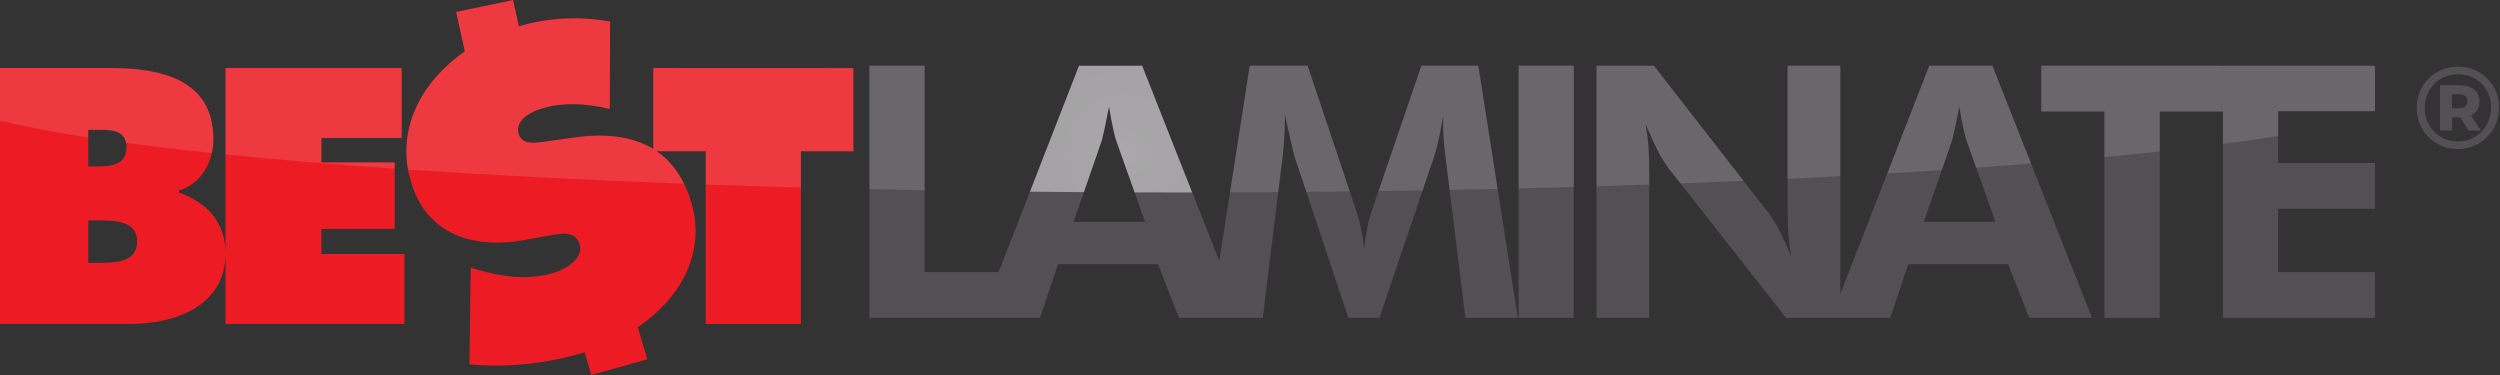 <svg width="300" height="45" viewBox="0 0 300 45" fill="none" xmlns="http://www.w3.org/2000/svg">
<rect x="0" y="0" width="300" height="45" fill="#333333" stroke="none"/>
<path d="M170.565 7.868L164.49 25.655C164.315 26.186 164.181 26.729 164.088 27.279C163.947 28.015 163.82 28.853 163.706 29.792C163.58 28.867 163.442 28.046 163.295 27.33C163.189 26.778 163.051 26.232 162.881 25.696L156.913 7.868H149.972L146.316 31.316L137.061 7.868H129.48L119.838 32.646H110.957V7.868H104.333V38.147H124.803L126.962 31.715H138.961L141.479 38.147H151.533L153.776 19.884L153.797 19.802C154.028 18.087 154.155 16.361 154.178 14.633V13.742C154.517 15.302 154.782 16.488 154.976 17.3C155.168 18.113 155.295 18.61 155.346 18.788L161.806 38.147H165.53L172.092 18.788C172.301 18.146 172.474 17.494 172.61 16.834C172.801 15.974 173.002 14.95 173.214 13.764C173.199 13.887 173.188 14.029 173.182 14.187C173.175 14.344 173.17 14.584 173.17 14.901C173.17 15.493 173.199 16.134 173.255 16.823C173.311 17.513 173.424 18.533 173.593 19.884L175.848 38.147H182.135L177.401 7.868H170.565ZM128.824 26.627L132.175 16.968C132.259 16.706 132.385 16.187 132.555 15.409C132.724 14.632 132.9 13.752 133.083 12.771C133.252 13.79 133.412 14.652 133.562 15.356C133.712 16.06 133.839 16.556 133.943 16.845L137.414 26.627H128.824Z" fill="#535053"/>
<path d="M188.853 7.868H182.229V38.145H188.853V7.868Z" fill="#535053"/>
<path d="M231.51 7.868L220.838 35.276V7.868H214.511V24.807C214.511 26.131 214.546 27.234 214.616 28.116C214.686 28.997 214.799 29.887 214.954 30.784C214.447 29.557 213.957 28.492 213.483 27.589C213.115 26.852 212.68 26.15 212.183 25.49L198.459 7.87H191.58V38.147H197.909V20.857C197.909 19.506 197.874 18.386 197.804 17.497C197.733 16.608 197.621 15.729 197.465 14.859C197.987 16.114 198.48 17.193 198.946 18.096C199.308 18.833 199.741 19.536 200.237 20.195L214.332 38.147H226.823L228.986 31.715H240.985L243.507 38.147H251.042L239.086 7.868H231.51ZM230.853 26.627L234.204 16.968C234.288 16.706 234.415 16.187 234.585 15.409C234.755 14.632 234.931 13.753 235.113 12.772C235.282 13.792 235.444 14.654 235.6 15.358C235.759 16.061 235.882 16.557 235.981 16.847L239.452 26.628L230.853 26.627Z" fill="#535053"/>
<path d="M244.952 13.371H252.53V38.147H259.175V13.371H266.751V7.87H244.952V13.371Z" fill="#535053"/>
<path d="M285 13.329V7.87H266.756V38.147H285V32.646H273.38V25.055H285V19.554H273.38V13.329H285Z" fill="#535053"/>
<path d="M38.567 27.467H47.364V19.482H38.567V16.549H48.199V8.155H27.059V30.397C27.059 26.733 24.89 24.289 21.474 23.109V22.864C24.226 22.008 25.602 19.36 25.602 16.671C25.602 9.582 19.39 8.155 13.302 8.155H0V38.873H15.552C21.054 38.873 27.057 36.715 27.059 30.402V38.873H48.532V30.483H38.567V27.467ZM10.591 15.571H11.389C13.056 15.571 15.183 15.415 15.183 17.69C15.183 19.808 13.307 19.972 11.639 19.972H10.591V15.571ZM11.883 31.542H10.591V26.449H11.708C13.543 26.449 16.461 26.408 16.461 28.975C16.469 31.498 13.758 31.542 11.883 31.542Z" fill="#ED1C24"/>
<path d="M78.399 8.155V17.865C75.817 16.284 72.516 15.994 68.903 16.496L65.638 16.948C64.521 17.088 62.804 17.509 62.287 16.184C61.718 14.714 63.245 13.658 64.413 13.221C67.274 12.159 70.304 12.392 73.173 13.065L73.208 2.587C69.566 1.911 65.81 2.105 62.26 3.15L61.572 0L54.741 1.425L55.777 6.164C50.342 9.92 47.067 16.143 49.681 22.866C51.855 28.459 57.379 29.825 62.926 28.8L65.777 28.284C67.082 28.072 68.884 27.567 69.51 29.178C70.135 30.788 68.252 32.084 66.944 32.569C63.888 33.703 60.455 33.296 57.379 32.376L56.488 32.106L56.329 43.712C60.722 44.167 65.831 43.615 70.159 42.273L70.957 45L77.668 43.113L76.535 39.262C81.867 35.632 85.152 29.798 82.566 23.134C81.682 20.856 80.392 19.236 78.806 18.144H84.682V38.883H96.105V18.144H102.402V8.165L78.399 8.155Z" fill="#ED1C24"/>
<path d="M143.059 23.093L137.056 7.893H129.48L123.596 23.003C125.741 23.026 127.898 23.044 130.069 23.057L132.169 16.996C132.253 16.735 132.379 16.215 132.548 15.437C132.717 14.659 132.896 13.779 133.083 12.796C133.252 13.815 133.412 14.677 133.562 15.381C133.712 16.085 133.839 16.581 133.943 16.87L136.148 23.085C137.904 23.092 139.667 23.095 141.438 23.095L143.059 23.093Z" fill="url(#paint0_radial_536_9874)"/>
<path d="M177.401 7.893H170.565L165.43 22.93C167.204 22.905 168.968 22.878 170.721 22.849L172.089 18.813C172.297 18.171 172.471 17.519 172.607 16.859C172.798 15.996 172.999 14.972 173.21 13.787C173.196 13.912 173.185 14.054 173.179 14.211C173.172 14.369 173.167 14.609 173.167 14.926C173.167 15.518 173.196 16.159 173.252 16.848C173.308 17.538 173.421 18.558 173.59 19.909L173.948 22.789C175.885 22.753 177.807 22.713 179.715 22.669L177.401 7.893Z" fill="url(#paint1_radial_536_9874)"/>
<path d="M156.913 7.893H149.972L147.604 23.078C149.544 23.07 151.475 23.061 153.395 23.048L153.781 19.903L153.802 19.82C154.032 18.108 154.16 16.384 154.183 14.658V13.769C154.521 15.328 154.787 16.514 154.981 17.325C155.175 18.137 155.298 18.634 155.351 18.815L156.757 23.025C158.503 23.009 160.239 22.991 161.967 22.972L156.913 7.893Z" fill="url(#paint2_radial_536_9874)"/>
<path d="M198.467 7.893H191.588V22.354C193.716 22.289 195.825 22.22 197.917 22.147V20.882C197.917 19.531 197.882 18.41 197.812 17.52C197.741 16.631 197.629 15.752 197.473 14.884C197.995 16.139 198.488 17.218 198.954 18.121C199.316 18.858 199.749 19.561 200.245 20.22L201.652 22.011C204.212 21.915 206.733 21.811 209.216 21.699L198.467 7.893Z" fill="url(#paint3_radial_536_9874)"/>
<path d="M266.756 17.274C269.118 16.962 271.326 16.645 273.38 16.321V13.359H284.995V7.901H266.756V17.274Z" fill="url(#paint4_radial_536_9874)"/>
<path d="M239.086 7.893H231.51L226.477 20.818C228.702 20.687 230.882 20.55 233.02 20.407L234.202 16.993C234.286 16.731 234.413 16.212 234.583 15.434C234.754 14.656 234.93 13.777 235.112 12.797C235.281 13.817 235.443 14.679 235.598 15.383C235.758 16.086 235.881 16.582 235.98 16.872L237.135 20.126C239.388 19.964 241.584 19.797 243.724 19.625L239.086 7.893Z" fill="url(#paint5_radial_536_9874)"/>
<path d="M220.838 7.893H214.511V21.459C216.652 21.355 218.761 21.248 220.838 21.136V7.893Z" fill="url(#paint6_radial_536_9874)"/>
<path d="M110.957 7.893H104.333V22.696C106.522 22.744 108.73 22.788 110.957 22.827V7.893Z" fill="url(#paint7_radial_536_9874)"/>
<path d="M182.231 22.61C184.465 22.556 186.673 22.497 188.856 22.434V7.893H182.231V22.61Z" fill="url(#paint8_radial_536_9874)"/>
<path d="M259.175 18.178V13.394H266.751V7.893H244.952V13.394H252.53V18.852C254.834 18.636 257.048 18.411 259.175 18.178Z" fill="url(#paint9_radial_536_9874)"/>
<path d="M84.694 22.142C88.43 22.275 92.238 22.394 96.118 22.499V18.158H102.415V8.179H78.399V17.888C75.817 16.307 72.516 16.017 68.903 16.519L65.638 16.97C64.521 17.112 62.804 17.533 62.287 16.206C61.718 14.737 63.245 13.681 64.413 13.243C67.274 12.181 70.304 12.414 73.173 13.087L73.208 2.609C69.566 1.933 65.81 2.126 62.26 3.172L61.572 0.025L54.741 1.45L55.777 6.189C51.036 9.463 47.938 14.618 48.963 20.347C59.043 21.027 70.165 21.595 82.087 22.042C81.241 20.34 80.132 19.069 78.819 18.163H84.694V22.142Z" fill="url(#paint10_radial_536_9874)"/>
<path d="M10.591 16.491V15.593H11.389C12.901 15.593 14.792 15.459 15.131 17.138C18.288 17.562 21.727 17.969 25.425 18.359C25.546 17.812 25.607 17.253 25.607 16.692C25.607 9.604 19.394 8.177 13.307 8.177H0V14.475C2.872 15.177 6.421 15.85 10.591 16.491Z" fill="url(#paint11_radial_536_9874)"/>
<path d="M38.567 19.507V16.574H48.199V8.18H27.059V18.531C33.188 19.155 39.984 19.725 47.364 20.237V19.507H38.567Z" fill="url(#paint12_radial_536_9874)"/>
<path d="M294.956 8C292.142 8 290 10.184 290 12.942C290 15.7 292.142 17.884 294.928 17.884C297.714 17.884 299.884 15.7 299.884 12.914C299.884 10.128 297.77 8 294.956 8ZM294.928 16.974C292.646 16.974 290.966 15.21 290.966 12.942C290.966 10.674 292.646 8.91 294.956 8.91C297.266 8.91 298.932 10.632 298.932 12.914C298.932 15.196 297.21 16.974 294.928 16.974ZM297.532 12.158C297.532 10.982 296.65 10.226 295.166 10.226H292.8V15.658H294.256V14.09H295.166H295.222L296.244 15.658H297.7L296.51 13.838C297.168 13.53 297.532 12.956 297.532 12.158ZM294.242 12.998V11.304H295.068C295.726 11.304 296.104 11.612 296.104 12.158C296.104 12.69 295.726 12.998 295.068 12.998H294.242Z" fill="#535053"/>
<defs>
<radialGradient id="paint0_radial_536_9874" cx="0" cy="0" r="1" gradientUnits="userSpaceOnUse" gradientTransform="translate(135.018 18.334) scale(183.29 179.108)">
<stop stop-color="white" stop-opacity="0.5"/>
<stop offset="1" stop-color="white" stop-opacity="0"/>
</radialGradient>
<radialGradient id="paint1_radial_536_9874" cx="0" cy="0" r="1" gradientUnits="userSpaceOnUse" gradientTransform="translate(12252.3 1775.87) scale(16408.2 17271.4)">
<stop stop-color="white" stop-opacity="0.5"/>
<stop offset="1" stop-color="white" stop-opacity="0"/>
</radialGradient>
<radialGradient id="paint2_radial_536_9874" cx="0" cy="0" r="1" gradientUnits="userSpaceOnUse" gradientTransform="translate(12300.6 1793.29) scale(16498 17441.5)">
<stop stop-color="white" stop-opacity="0.5"/>
<stop offset="1" stop-color="white" stop-opacity="0"/>
</radialGradient>
<radialGradient id="paint3_radial_536_9874" cx="0" cy="0" r="1" gradientUnits="userSpaceOnUse" gradientTransform="translate(15107.1 1708.22) scale(20248.1 16610.5)">
<stop stop-color="white" stop-opacity="0.5"/>
<stop offset="1" stop-color="white" stop-opacity="0"/>
</radialGradient>
<radialGradient id="paint4_radial_536_9874" cx="0" cy="0" r="1" gradientUnits="userSpaceOnUse" gradientTransform="translate(15699.3 1109.98) scale(20950.1 10766.2)">
<stop stop-color="white" stop-opacity="0.5"/>
<stop offset="1" stop-color="white" stop-opacity="0"/>
</radialGradient>
<radialGradient id="paint5_radial_536_9874" cx="0" cy="0" r="1" gradientUnits="userSpaceOnUse" gradientTransform="translate(14819.2 1527.62) scale(19809.9 14846.3)">
<stop stop-color="white" stop-opacity="0.5"/>
<stop offset="1" stop-color="white" stop-opacity="0"/>
</radialGradient>
<radialGradient id="paint6_radial_536_9874" cx="0" cy="0" r="1" gradientUnits="userSpaceOnUse" gradientTransform="translate(5568 1602.98) scale(7267.54 15582.5)">
<stop stop-color="white" stop-opacity="0.5"/>
<stop offset="1" stop-color="white" stop-opacity="0"/>
</radialGradient>
<radialGradient id="paint7_radial_536_9874" cx="0" cy="0" r="1" gradientUnits="userSpaceOnUse" gradientTransform="translate(5708.96 1763.77) scale(7608.41 17153.2)">
<stop stop-color="white" stop-opacity="0.5"/>
<stop offset="1" stop-color="white" stop-opacity="0"/>
</radialGradient>
<radialGradient id="paint8_radial_536_9874" cx="0" cy="0" r="1" gradientUnits="userSpaceOnUse" gradientTransform="translate(5788.2 1738.29) scale(7610.23 16904.2)">
<stop stop-color="white" stop-opacity="0.5"/>
<stop offset="1" stop-color="white" stop-opacity="0"/>
</radialGradient>
<radialGradient id="paint9_radial_536_9874" cx="0" cy="0" r="1" gradientUnits="userSpaceOnUse" gradientTransform="translate(18689.9 1296.43) scale(25039.4 12587.7)">
<stop stop-color="white" stop-opacity="0.5"/>
<stop offset="1" stop-color="white" stop-opacity="0"/>
</radialGradient>
<radialGradient id="paint10_radial_536_9874" cx="0" cy="0" r="1" gradientUnits="userSpaceOnUse" gradientTransform="translate(45441.7 2642.55) scale(61622.5 25815.1)">
<stop stop-color="white" stop-opacity="0.5"/>
<stop offset="1" stop-color="white" stop-opacity="0"/>
</radialGradient>
<radialGradient id="paint11_radial_536_9874" cx="0" cy="0" r="1" gradientUnits="userSpaceOnUse" gradientTransform="translate(21666.4 1205.41) scale(29412.6 11695.8)">
<stop stop-color="white" stop-opacity="0.5"/>
<stop offset="1" stop-color="white" stop-opacity="0"/>
</radialGradient>
<radialGradient id="paint12_radial_536_9874" cx="0" cy="0" r="1" gradientUnits="userSpaceOnUse" gradientTransform="translate(17914.3 1425.79) scale(24282.3 13848.6)">
<stop stop-color="white" stop-opacity="0.5"/>
<stop offset="1" stop-color="white" stop-opacity="0"/>
</radialGradient>
</defs>
</svg>
